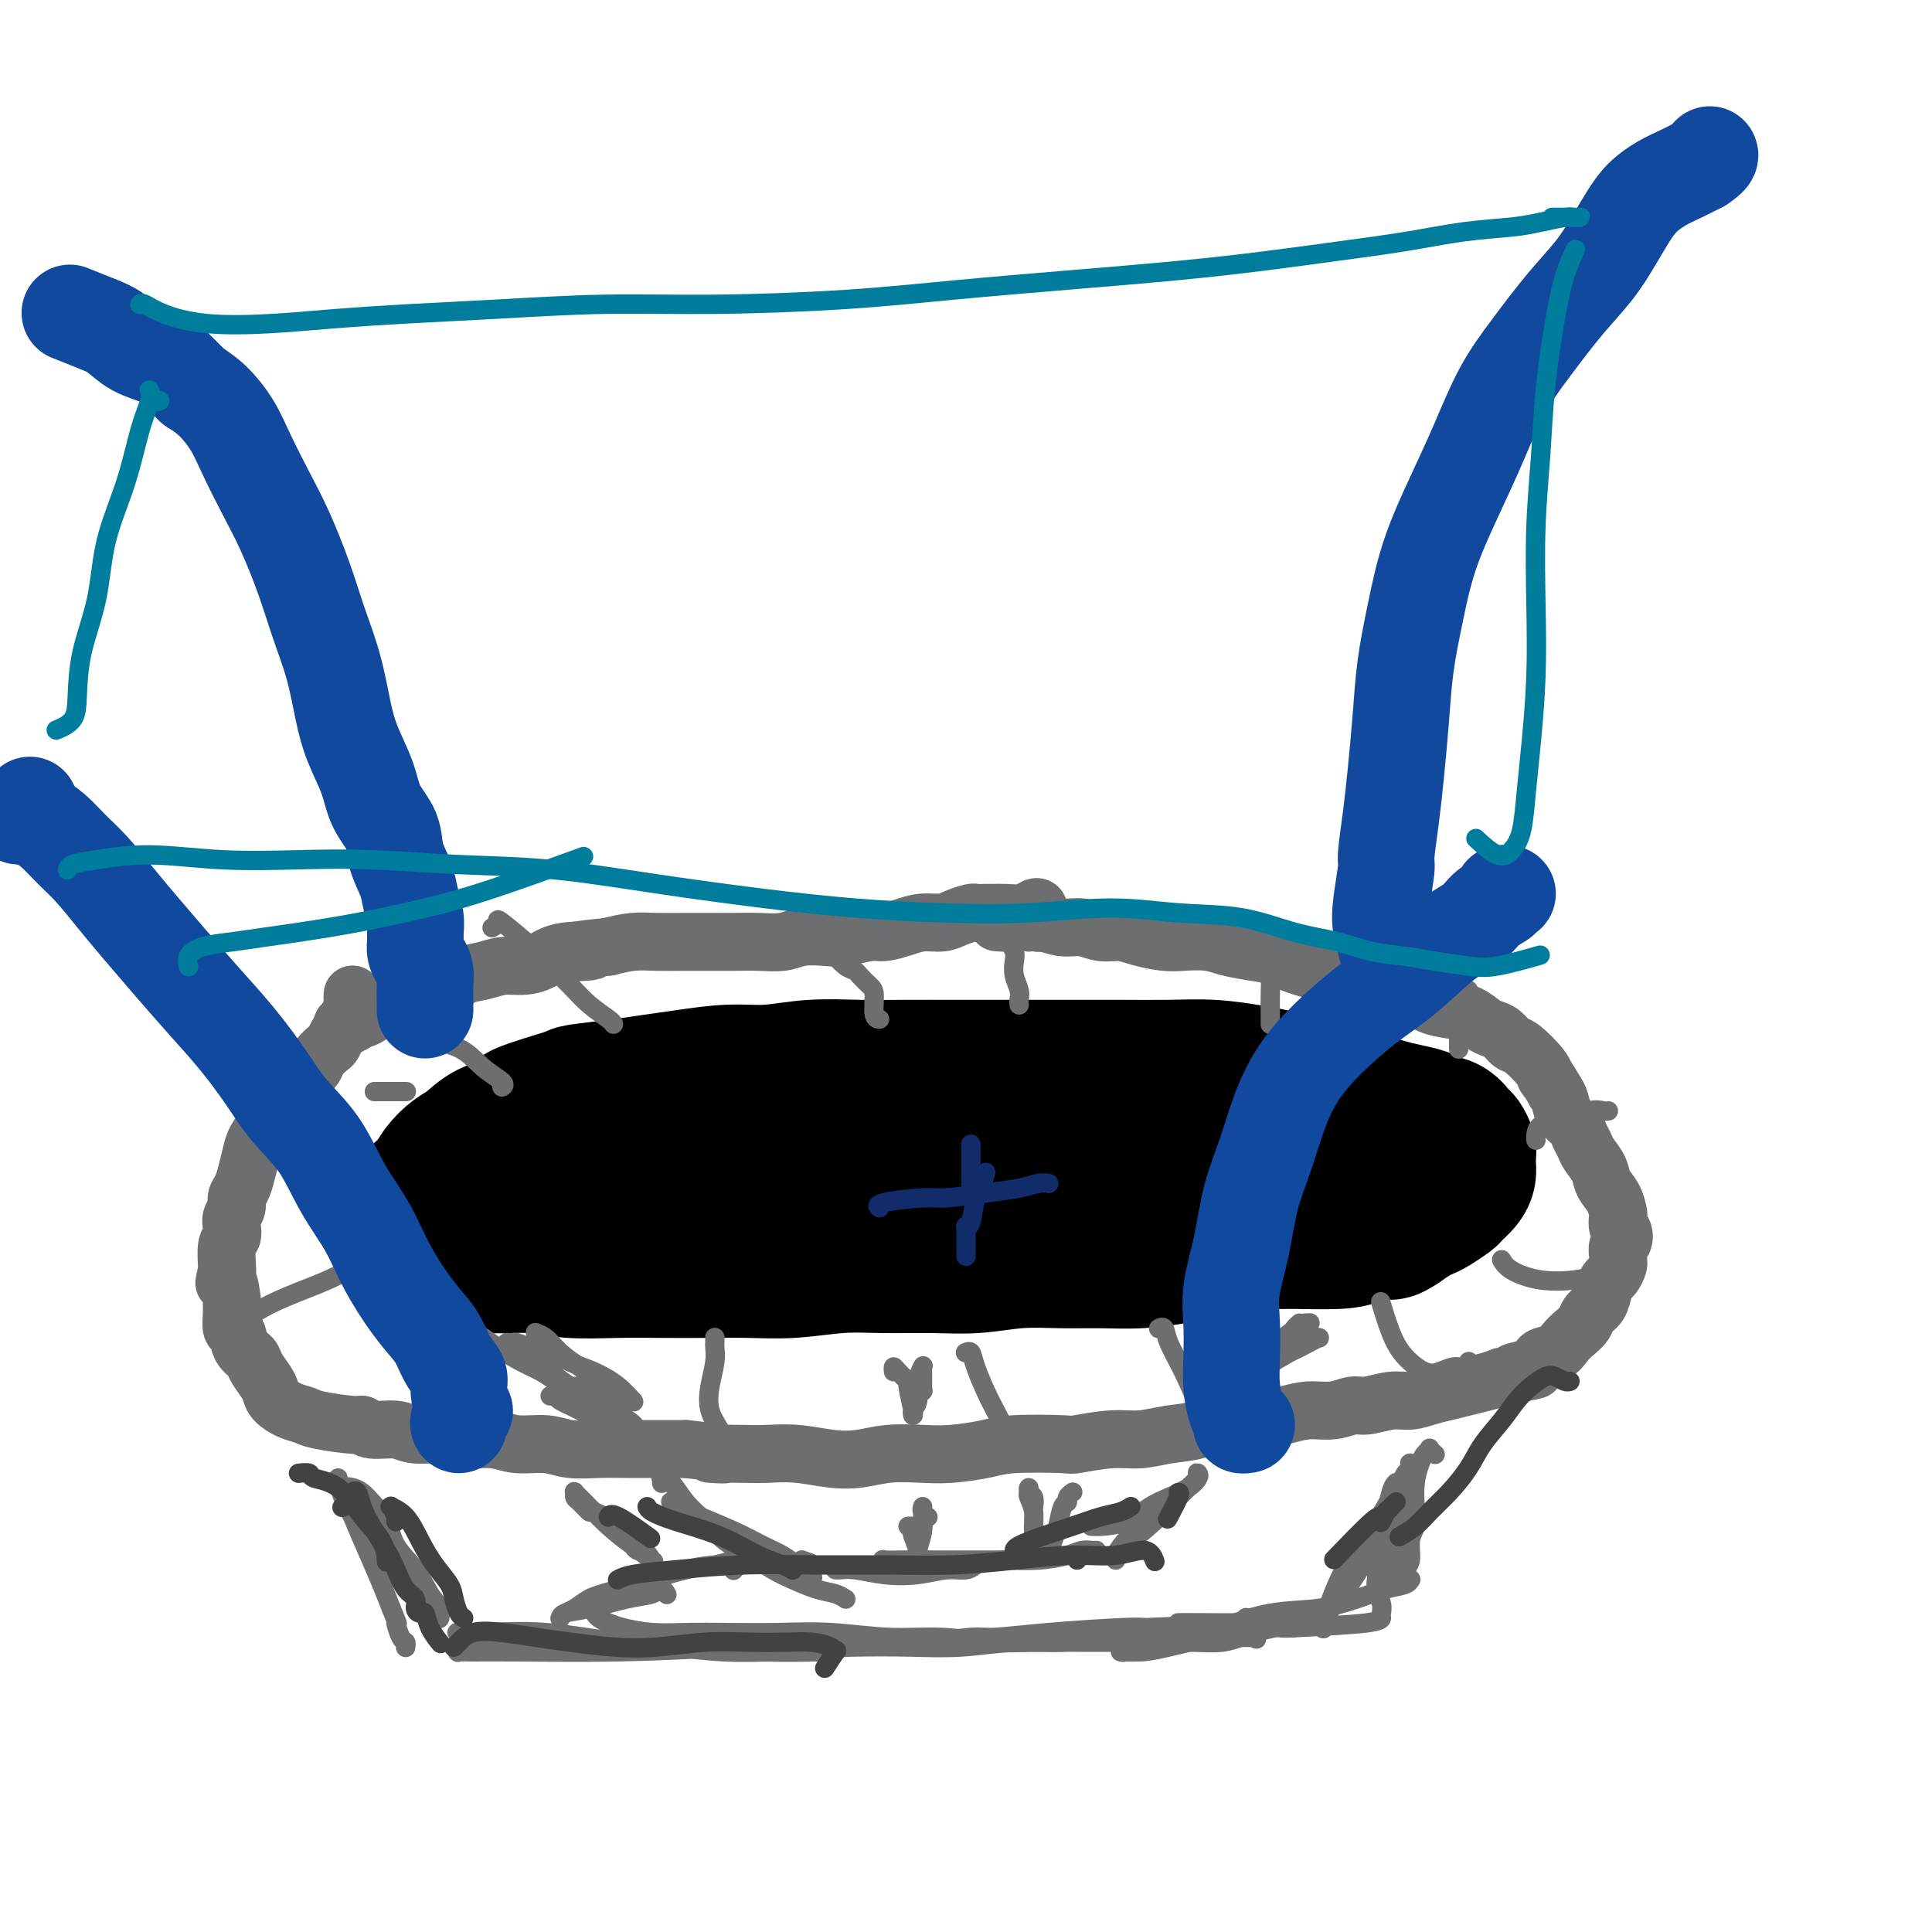 <svg viewBox='0 0 400 400' version='1.1' xmlns='http://www.w3.org/2000/svg' xmlns:xlink='http://www.w3.org/1999/xlink'><g fill='none' stroke='rgb(0,0,0)' stroke-width='28' stroke-linecap='round' stroke-linejoin='round'><path d='M266,224c0.009,0.007 0.018,0.013 0,0c-0.018,-0.013 -0.063,-0.046 0,0c0.063,0.046 0.233,0.170 0,0c-0.233,-0.170 -0.869,-0.634 -2,-1c-1.131,-0.366 -2.758,-0.634 -5,-1c-2.242,-0.366 -5.099,-0.830 -8,-1c-2.901,-0.170 -5.847,-0.045 -9,0c-3.153,0.045 -6.513,0.012 -10,0c-3.487,-0.012 -7.100,-0.003 -11,0c-3.900,0.003 -8.087,-0.000 -12,0c-3.913,0.000 -7.552,0.004 -11,0c-3.448,-0.004 -6.704,-0.016 -10,0c-3.296,0.016 -6.631,0.060 -10,0c-3.369,-0.060 -6.773,-0.223 -10,0c-3.227,0.223 -6.277,0.833 -9,1c-2.723,0.167 -5.120,-0.110 -8,0c-2.880,0.110 -6.245,0.605 -9,1c-2.755,0.395 -4.901,0.690 -7,1c-2.099,0.310 -4.152,0.636 -7,1c-2.848,0.364 -6.491,0.768 -8,1c-1.509,0.232 -0.882,0.293 -3,1c-2.118,0.707 -6.979,2.061 -9,3c-2.021,0.939 -1.203,1.461 -2,2c-0.797,0.539 -3.211,1.093 -5,2c-1.789,0.907 -2.955,2.168 -4,3c-1.045,0.832 -1.968,1.237 -3,2c-1.032,0.763 -2.171,1.884 -3,3c-0.829,1.116 -1.346,2.227 -2,3c-0.654,0.773 -1.445,1.208 -2,2c-0.555,0.792 -0.873,1.941 -1,3c-0.127,1.059 -0.064,2.030 0,3'/><path d='M86,253c-1.268,2.614 -0.438,2.149 1,3c1.438,0.851 3.486,3.016 5,4c1.514,0.984 2.495,0.785 4,1c1.505,0.215 3.533,0.842 6,1c2.467,0.158 5.374,-0.154 8,0c2.626,0.154 4.972,0.773 8,1c3.028,0.227 6.738,0.062 10,0c3.262,-0.062 6.074,-0.020 9,0c2.926,0.020 5.965,0.020 9,0c3.035,-0.020 6.066,-0.058 9,0c2.934,0.058 5.772,0.213 9,0c3.228,-0.213 6.845,-0.793 10,-1c3.155,-0.207 5.846,-0.041 9,0c3.154,0.041 6.770,-0.042 10,0c3.230,0.042 6.072,0.208 9,0c2.928,-0.208 5.941,-0.791 9,-1c3.059,-0.209 6.163,-0.045 9,0c2.837,0.045 5.406,-0.029 8,0c2.594,0.029 5.214,0.163 8,0c2.786,-0.163 5.739,-0.621 8,-1c2.261,-0.379 3.829,-0.679 6,-1c2.171,-0.321 4.945,-0.665 7,-1c2.055,-0.335 3.392,-0.662 5,-1c1.608,-0.338 3.488,-0.686 5,-1c1.512,-0.314 2.656,-0.594 4,-1c1.344,-0.406 2.888,-0.937 4,-1c1.112,-0.063 1.793,0.344 3,0c1.207,-0.344 2.940,-1.439 4,-2c1.060,-0.561 1.446,-0.589 2,-1c0.554,-0.411 1.277,-1.206 2,-2'/><path d='M286,249c1.585,-1.339 1.546,-2.186 2,-3c0.454,-0.814 1.401,-1.594 2,-2c0.599,-0.406 0.849,-0.436 1,-1c0.151,-0.564 0.202,-1.662 0,-2c-0.202,-0.338 -0.657,0.083 -1,0c-0.343,-0.083 -0.572,-0.669 -1,-1c-0.428,-0.331 -1.053,-0.406 -2,-1c-0.947,-0.594 -2.215,-1.708 -3,-2c-0.785,-0.292 -1.088,0.239 -2,0c-0.912,-0.239 -2.434,-1.249 -5,-2c-2.566,-0.751 -6.177,-1.244 -9,-2c-2.823,-0.756 -4.858,-1.776 -6,-2c-1.142,-0.224 -1.392,0.347 -4,0c-2.608,-0.347 -7.574,-1.613 -10,-2c-2.426,-0.387 -2.311,0.106 -4,0c-1.689,-0.106 -5.181,-0.810 -8,-1c-2.819,-0.190 -4.963,0.134 -8,0c-3.037,-0.134 -6.965,-0.727 -9,-1c-2.035,-0.273 -2.176,-0.225 -9,0c-6.824,0.225 -20.333,0.629 -26,1c-5.667,0.371 -3.494,0.709 -5,1c-1.506,0.291 -6.692,0.534 -11,1c-4.308,0.466 -7.737,1.154 -11,2c-3.263,0.846 -6.360,1.852 -11,3c-4.640,1.148 -10.823,2.440 -14,3c-3.177,0.560 -3.349,0.388 -5,1c-1.651,0.612 -4.783,2.010 -7,3c-2.217,0.990 -3.520,1.574 -5,2c-1.480,0.426 -3.137,0.693 -4,1c-0.863,0.307 -0.931,0.653 -1,1'/><path d='M110,246c-9.031,2.643 -2.608,1.249 0,1c2.608,-0.249 1.403,0.647 1,1c-0.403,0.353 -0.002,0.163 1,0c1.002,-0.163 2.604,-0.298 5,0c2.396,0.298 5.584,1.029 9,1c3.416,-0.029 7.060,-0.820 11,-1c3.940,-0.180 8.176,0.250 12,0c3.824,-0.250 7.238,-1.180 14,-2c6.762,-0.820 16.874,-1.530 22,-2c5.126,-0.470 5.266,-0.700 8,-1c2.734,-0.300 8.063,-0.670 13,-1c4.937,-0.330 9.483,-0.621 14,-1c4.517,-0.379 9.005,-0.848 13,-1c3.995,-0.152 7.496,0.011 11,0c3.504,-0.011 7.009,-0.195 10,0c2.991,0.195 5.467,0.770 8,1c2.533,0.230 5.124,0.114 7,0c1.876,-0.114 3.039,-0.227 4,0c0.961,0.227 1.720,0.794 2,1c0.280,0.206 0.080,0.051 0,0c-0.080,-0.051 -0.041,0.000 0,0c0.041,-0.000 0.086,-0.053 0,0c-0.086,0.053 -0.301,0.210 -1,0c-0.699,-0.210 -1.882,-0.788 -4,-1c-2.118,-0.212 -5.170,-0.056 -8,0c-2.830,0.056 -5.439,0.014 -8,0c-2.561,-0.014 -5.073,-0.001 -8,0c-2.927,0.001 -6.269,-0.010 -10,0c-3.731,0.010 -7.851,0.041 -12,0c-4.149,-0.041 -8.328,-0.155 -13,0c-4.672,0.155 -9.836,0.577 -15,1'/><path d='M196,242c-12.672,0.111 -5.853,-0.110 -8,0c-2.147,0.110 -13.259,0.551 -20,1c-6.741,0.449 -9.111,0.906 -12,1c-2.889,0.094 -6.298,-0.173 -10,0c-3.702,0.173 -7.697,0.788 -10,1c-2.303,0.212 -2.916,0.020 -5,0c-2.084,-0.020 -5.641,0.132 -8,0c-2.359,-0.132 -3.521,-0.546 -6,-1c-2.479,-0.454 -6.275,-0.946 -8,-1c-1.725,-0.054 -1.377,0.332 -2,0c-0.623,-0.332 -2.216,-1.382 -3,-2c-0.784,-0.618 -0.758,-0.806 -1,-1c-0.242,-0.194 -0.750,-0.395 -1,-1c-0.250,-0.605 -0.242,-1.614 0,-2c0.242,-0.386 0.716,-0.149 1,0c0.284,0.149 0.377,0.210 1,0c0.623,-0.210 1.777,-0.690 3,-1c1.223,-0.310 2.516,-0.450 4,-1c1.484,-0.550 3.159,-1.509 5,-2c1.841,-0.491 3.848,-0.512 6,-1c2.152,-0.488 4.448,-1.441 7,-2c2.552,-0.559 5.358,-0.724 8,-1c2.642,-0.276 5.119,-0.662 8,-1c2.881,-0.338 6.165,-0.629 9,-1c2.835,-0.371 5.221,-0.821 8,-1c2.779,-0.179 5.953,-0.086 9,0c3.047,0.086 5.968,0.164 9,0c3.032,-0.164 6.173,-0.570 9,-1c2.827,-0.430 5.338,-0.885 8,-1c2.662,-0.115 5.475,0.110 8,0c2.525,-0.110 4.763,-0.555 7,-1'/><path d='M212,223c14.134,-1.027 7.968,-0.094 7,0c-0.968,0.094 3.261,-0.650 6,-1c2.739,-0.350 3.988,-0.305 6,0c2.012,0.305 4.786,0.869 7,1c2.214,0.131 3.868,-0.171 6,0c2.132,0.171 4.741,0.816 7,1c2.259,0.184 4.169,-0.091 6,0c1.831,0.091 3.585,0.550 5,1c1.415,0.450 2.492,0.890 4,1c1.508,0.110 3.446,-0.111 5,0c1.554,0.111 2.725,0.555 4,1c1.275,0.445 2.653,0.893 4,1c1.347,0.107 2.663,-0.126 4,0c1.337,0.126 2.693,0.610 4,1c1.307,0.390 2.563,0.686 4,1c1.437,0.314 3.053,0.646 4,1c0.947,0.354 1.224,0.729 2,1c0.776,0.271 2.050,0.439 3,1c0.950,0.561 1.575,1.515 2,2c0.425,0.485 0.650,0.500 1,1c0.350,0.500 0.824,1.485 1,2c0.176,0.515 0.054,0.562 0,1c-0.054,0.438 -0.040,1.268 0,2c0.040,0.732 0.106,1.366 0,2c-0.106,0.634 -0.385,1.269 -1,2c-0.615,0.731 -1.568,1.557 -2,2c-0.432,0.443 -0.345,0.503 -1,1c-0.655,0.497 -2.052,1.432 -3,2c-0.948,0.568 -1.448,0.768 -2,1c-0.552,0.232 -1.158,0.495 -2,1c-0.842,0.505 -1.921,1.253 -3,2'/><path d='M290,254c-2.431,1.574 -2.009,1.011 -3,1c-0.991,-0.011 -3.394,0.532 -5,1c-1.606,0.468 -2.415,0.861 -5,1c-2.585,0.139 -6.946,0.022 -9,0c-2.054,-0.022 -1.802,0.050 -3,0c-1.198,-0.050 -3.845,-0.223 -6,0c-2.155,0.223 -3.816,0.843 -6,1c-2.184,0.157 -4.890,-0.151 -7,0c-2.110,0.151 -3.624,0.759 -8,1c-4.376,0.241 -11.613,0.116 -15,0c-3.387,-0.116 -2.923,-0.223 -5,0c-2.077,0.223 -6.693,0.778 -11,1c-4.307,0.222 -8.305,0.113 -12,0c-3.695,-0.113 -7.088,-0.231 -11,0c-3.912,0.231 -8.342,0.809 -12,1c-3.658,0.191 -6.544,-0.005 -10,0c-3.456,0.005 -7.483,0.212 -11,0c-3.517,-0.212 -6.523,-0.841 -9,-1c-2.477,-0.159 -4.425,0.154 -7,0c-2.575,-0.154 -5.777,-0.773 -8,-1c-2.223,-0.227 -3.467,-0.061 -5,0c-1.533,0.061 -3.355,0.017 -5,0c-1.645,-0.017 -3.112,-0.005 -4,0c-0.888,0.005 -1.197,0.005 -2,0c-0.803,-0.005 -2.099,-0.015 -3,0c-0.901,0.015 -1.407,0.057 -2,0c-0.593,-0.057 -1.272,-0.211 -2,0c-0.728,0.211 -1.504,0.789 -2,1c-0.496,0.211 -0.710,0.057 -1,0c-0.290,-0.057 -0.654,-0.016 -1,0c-0.346,0.016 -0.673,0.008 -1,0'/><path d='M99,260c-17.022,0.222 -5.578,0.778 -1,1c4.578,0.222 2.289,0.111 0,0'/></g>
<g fill='none' stroke='rgb(109,110,112)' stroke-width='12' stroke-linecap='round' stroke-linejoin='round'><path d='M215,191c0.000,0.081 0.001,0.162 0,0c-0.001,-0.162 -0.003,-0.566 0,-1c0.003,-0.434 0.011,-0.897 0,-1c-0.011,-0.103 -0.041,0.154 0,0c0.041,-0.154 0.152,-0.721 0,-1c-0.152,-0.279 -0.568,-0.271 -1,0c-0.432,0.271 -0.879,0.805 -2,1c-1.121,0.195 -2.914,0.052 -4,0c-1.086,-0.052 -1.463,-0.011 -2,0c-0.537,0.011 -1.234,-0.007 -2,0c-0.766,0.007 -1.601,0.040 -2,0c-0.399,-0.040 -0.364,-0.152 -1,0c-0.636,0.152 -1.945,0.566 -3,1c-1.055,0.434 -1.855,0.886 -3,1c-1.145,0.114 -2.634,-0.109 -4,0c-1.366,0.109 -2.608,0.551 -4,1c-1.392,0.449 -2.935,0.904 -4,1c-1.065,0.096 -1.652,-0.167 -3,0c-1.348,0.167 -3.459,0.763 -5,1c-1.541,0.237 -2.514,0.116 -4,0c-1.486,-0.116 -3.486,-0.227 -5,0c-1.514,0.227 -2.541,0.793 -4,1c-1.459,0.207 -3.348,0.056 -5,0c-1.652,-0.056 -3.067,-0.016 -5,0c-1.933,0.016 -4.385,0.007 -6,0c-1.615,-0.007 -2.392,-0.012 -4,0c-1.608,0.012 -4.048,0.042 -6,0c-1.952,-0.042 -3.415,-0.155 -5,0c-1.585,0.155 -3.293,0.577 -5,1'/><path d='M126,196c-14.438,1.492 -6.035,1.222 -4,1c2.035,-0.222 -2.300,-0.396 -5,0c-2.700,0.396 -3.765,1.362 -5,2c-1.235,0.638 -2.638,0.948 -4,1c-1.362,0.052 -2.681,-0.155 -4,0c-1.319,0.155 -2.636,0.673 -4,1c-1.364,0.327 -2.774,0.465 -4,1c-1.226,0.535 -2.268,1.467 -3,2c-0.732,0.533 -1.154,0.668 -2,1c-0.846,0.332 -2.117,0.863 -3,1c-0.883,0.137 -1.377,-0.118 -2,0c-0.623,0.118 -1.375,0.610 -2,1c-0.625,0.390 -1.123,0.678 -2,1c-0.877,0.322 -2.132,0.679 -3,1c-0.868,0.321 -1.351,0.607 -2,1c-0.649,0.393 -1.466,0.894 -2,1c-0.534,0.106 -0.784,-0.182 -1,0c-0.216,0.182 -0.398,0.833 -1,1c-0.602,0.167 -1.626,-0.151 -2,0c-0.374,0.151 -0.100,0.773 0,1c0.100,0.227 0.027,0.061 0,0c-0.027,-0.061 -0.007,-0.016 0,0c0.007,0.016 0.002,0.005 0,0c-0.002,-0.005 -0.001,-0.002 0,0'/><path d='M73,206c0.000,-0.007 0.001,-0.015 0,0c-0.001,0.015 -0.003,0.052 0,0c0.003,-0.052 0.012,-0.193 0,0c-0.012,0.193 -0.045,0.719 0,1c0.045,0.281 0.166,0.317 0,1c-0.166,0.683 -0.621,2.013 -1,3c-0.379,0.987 -0.683,1.629 -1,2c-0.317,0.371 -0.647,0.469 -1,1c-0.353,0.531 -0.727,1.493 -1,2c-0.273,0.507 -0.443,0.557 -1,1c-0.557,0.443 -1.500,1.278 -2,2c-0.500,0.722 -0.557,1.330 -1,2c-0.443,0.670 -1.271,1.401 -2,2c-0.729,0.599 -1.360,1.066 -2,2c-0.640,0.934 -1.288,2.337 -2,3c-0.712,0.663 -1.486,0.588 -2,1c-0.514,0.412 -0.768,1.310 -1,2c-0.232,0.690 -0.443,1.172 -1,2c-0.557,0.828 -1.460,2.004 -2,3c-0.540,0.996 -0.718,1.814 -1,3c-0.282,1.186 -0.668,2.740 -1,4c-0.332,1.260 -0.611,2.224 -1,3c-0.389,0.776 -0.888,1.363 -1,2c-0.112,0.637 0.162,1.323 0,2c-0.162,0.677 -0.761,1.344 -1,2c-0.239,0.656 -0.116,1.300 0,2c0.116,0.700 0.227,1.456 0,2c-0.227,0.544 -0.792,0.877 -1,2c-0.208,1.123 -0.059,3.035 0,4c0.059,0.965 0.030,0.982 0,1'/><path d='M47,263c-0.989,4.398 -0.462,1.893 0,2c0.462,0.107 0.859,2.825 1,4c0.141,1.175 0.026,0.808 0,1c-0.026,0.192 0.039,0.944 0,2c-0.039,1.056 -0.180,2.418 0,3c0.180,0.582 0.682,0.386 1,1c0.318,0.614 0.453,2.037 1,3c0.547,0.963 1.507,1.465 2,2c0.493,0.535 0.519,1.103 1,2c0.481,0.897 1.417,2.124 2,3c0.583,0.876 0.812,1.400 1,2c0.188,0.600 0.334,1.275 1,2c0.666,0.725 1.852,1.500 3,2c1.148,0.500 2.258,0.727 3,1c0.742,0.273 1.115,0.594 3,1c1.885,0.406 5.282,0.897 7,1c1.718,0.103 1.759,-0.184 2,0c0.241,0.184 0.684,0.838 2,1c1.316,0.162 3.506,-0.168 5,0c1.494,0.168 2.291,0.834 4,1c1.709,0.166 4.329,-0.167 6,0c1.671,0.167 2.391,0.833 4,1c1.609,0.167 4.105,-0.165 6,0c1.895,0.165 3.187,0.829 5,1c1.813,0.171 4.146,-0.150 6,0c1.854,0.150 3.229,0.772 5,1c1.771,0.228 3.939,0.061 6,0c2.061,-0.061 4.017,-0.016 6,0c1.983,0.016 3.995,0.005 6,0c2.005,-0.005 4.002,-0.002 6,0'/><path d='M142,300c13.532,1.465 6.362,1.128 5,1c-1.362,-0.128 3.085,-0.047 6,0c2.915,0.047 4.296,0.062 6,0c1.704,-0.062 3.729,-0.199 6,0c2.271,0.199 4.789,0.733 7,1c2.211,0.267 4.114,0.265 6,0c1.886,-0.265 3.754,-0.793 6,-1c2.246,-0.207 4.869,-0.094 7,0c2.131,0.094 3.770,0.170 6,0c2.230,-0.170 5.050,-0.585 7,-1c1.950,-0.415 3.030,-0.828 6,-1c2.970,-0.172 7.829,-0.102 10,0c2.171,0.102 1.653,0.236 3,0c1.347,-0.236 4.557,-0.841 7,-1c2.443,-0.159 4.118,0.130 6,0c1.882,-0.130 3.969,-0.679 6,-1c2.031,-0.321 4.005,-0.416 6,-1c1.995,-0.584 4.010,-1.658 6,-2c1.990,-0.342 3.954,0.048 6,0c2.046,-0.048 4.173,-0.534 6,-1c1.827,-0.466 3.353,-0.914 5,-1c1.647,-0.086 3.416,0.188 5,0c1.584,-0.188 2.982,-0.838 4,-1c1.018,-0.162 1.654,0.164 3,0c1.346,-0.164 3.402,-0.817 5,-1c1.598,-0.183 2.738,0.106 4,0c1.262,-0.106 2.645,-0.606 4,-1c1.355,-0.394 2.683,-0.683 4,-1c1.317,-0.317 2.624,-0.662 4,-1c1.376,-0.338 2.822,-0.668 4,-1c1.178,-0.332 2.089,-0.666 3,-1'/><path d='M311,285c12.121,-2.207 4.924,-1.224 3,-1c-1.924,0.224 1.423,-0.310 3,-1c1.577,-0.690 1.382,-1.536 2,-2c0.618,-0.464 2.048,-0.547 3,-1c0.952,-0.453 1.425,-1.275 2,-2c0.575,-0.725 1.253,-1.352 2,-2c0.747,-0.648 1.562,-1.315 2,-2c0.438,-0.685 0.498,-1.387 1,-2c0.502,-0.613 1.445,-1.138 2,-2c0.555,-0.862 0.723,-2.063 1,-3c0.277,-0.937 0.663,-1.612 1,-2c0.337,-0.388 0.625,-0.489 1,-1c0.375,-0.511 0.836,-1.431 1,-2c0.164,-0.569 0.031,-0.786 0,-1c-0.031,-0.214 0.041,-0.423 0,-1c-0.041,-0.577 -0.193,-1.521 0,-2c0.193,-0.479 0.732,-0.494 1,-1c0.268,-0.506 0.266,-1.503 0,-2c-0.266,-0.497 -0.796,-0.492 -1,-1c-0.204,-0.508 -0.081,-1.528 0,-2c0.081,-0.472 0.120,-0.395 0,-1c-0.120,-0.605 -0.399,-1.891 -1,-3c-0.601,-1.109 -1.523,-2.040 -2,-3c-0.477,-0.960 -0.508,-1.948 -1,-3c-0.492,-1.052 -1.445,-2.168 -2,-3c-0.555,-0.832 -0.712,-1.381 -1,-2c-0.288,-0.619 -0.707,-1.307 -1,-2c-0.293,-0.693 -0.460,-1.392 -1,-2c-0.540,-0.608 -1.453,-1.125 -2,-2c-0.547,-0.875 -0.728,-2.107 -1,-3c-0.272,-0.893 -0.636,-1.446 -1,-2'/><path d='M322,226c-2.307,-4.024 -2.074,-3.085 -2,-3c0.074,0.085 -0.011,-0.684 -1,-2c-0.989,-1.316 -2.883,-3.178 -4,-4c-1.117,-0.822 -1.456,-0.605 -2,-1c-0.544,-0.395 -1.292,-1.401 -2,-2c-0.708,-0.599 -1.375,-0.789 -2,-1c-0.625,-0.211 -1.210,-0.442 -2,-1c-0.790,-0.558 -1.787,-1.444 -3,-2c-1.213,-0.556 -2.642,-0.782 -4,-1c-1.358,-0.218 -2.644,-0.427 -4,-1c-1.356,-0.573 -2.780,-1.511 -4,-2c-1.220,-0.489 -2.234,-0.529 -4,-1c-1.766,-0.471 -4.285,-1.373 -6,-2c-1.715,-0.627 -2.628,-0.980 -3,-1c-0.372,-0.020 -0.203,0.293 -2,0c-1.797,-0.293 -5.560,-1.193 -8,-2c-2.440,-0.807 -3.556,-1.523 -5,-2c-1.444,-0.477 -3.217,-0.716 -5,-1c-1.783,-0.284 -3.575,-0.615 -5,-1c-1.425,-0.385 -2.481,-0.825 -4,-1c-1.519,-0.175 -3.501,-0.084 -5,0c-1.499,0.084 -2.515,0.162 -4,0c-1.485,-0.162 -3.439,-0.564 -5,-1c-1.561,-0.436 -2.728,-0.905 -4,-1c-1.272,-0.095 -2.647,0.185 -4,0c-1.353,-0.185 -2.682,-0.833 -4,-1c-1.318,-0.167 -2.624,0.147 -4,0c-1.376,-0.147 -2.822,-0.756 -4,-1c-1.178,-0.244 -2.089,-0.122 -3,0'/><path d='M213,191c-6.226,-0.619 -3.292,-0.167 -3,0c0.292,0.167 -2.060,0.048 -3,0c-0.940,-0.048 -0.470,-0.024 0,0'/></g>
<g fill='none' stroke='rgb(109,110,112)' stroke-width='4' stroke-linecap='round' stroke-linejoin='round'><path d='M47,276c0.014,0.124 0.027,0.249 0,0c-0.027,-0.249 -0.096,-0.871 0,-1c0.096,-0.129 0.355,0.234 1,0c0.645,-0.234 1.676,-1.065 3,-2c1.324,-0.935 2.940,-1.974 5,-3c2.060,-1.026 4.562,-2.038 7,-3c2.438,-0.962 4.810,-1.874 7,-3c2.190,-1.126 4.197,-2.464 5,-3c0.803,-0.536 0.401,-0.268 0,0'/><path d='M98,275c0.126,0.001 0.251,0.003 0,0c-0.251,-0.003 -0.879,-0.010 -1,0c-0.121,0.010 0.266,0.036 0,0c-0.266,-0.036 -1.183,-0.135 -2,0c-0.817,0.135 -1.532,0.503 -2,1c-0.468,0.497 -0.688,1.123 -1,2c-0.312,0.877 -0.714,2.004 -1,3c-0.286,0.996 -0.455,1.861 -1,3c-0.545,1.139 -1.466,2.553 -2,4c-0.534,1.447 -0.682,2.928 -1,4c-0.318,1.072 -0.805,1.735 -1,2c-0.195,0.265 -0.097,0.133 0,0'/><path d='M148,277c0.001,0.026 0.001,0.053 0,0c-0.001,-0.053 -0.004,-0.185 0,0c0.004,0.185 0.013,0.688 0,1c-0.013,0.312 -0.050,0.433 0,1c0.050,0.567 0.185,1.581 0,3c-0.185,1.419 -0.690,3.242 -1,5c-0.310,1.758 -0.423,3.451 0,5c0.423,1.549 1.383,2.956 2,4c0.617,1.044 0.891,1.727 1,2c0.109,0.273 0.055,0.137 0,0'/><path d='M200,280c-0.101,0.045 -0.203,0.090 0,0c0.203,-0.090 0.709,-0.314 1,0c0.291,0.314 0.365,1.167 1,3c0.635,1.833 1.830,4.646 3,7c1.170,2.354 2.315,4.249 3,6c0.685,1.751 0.910,3.357 1,4c0.090,0.643 0.045,0.321 0,0'/><path d='M240,275c-0.101,0.056 -0.202,0.111 0,0c0.202,-0.111 0.709,-0.390 1,0c0.291,0.390 0.368,1.448 1,3c0.632,1.552 1.819,3.596 3,6c1.181,2.404 2.355,5.166 3,7c0.645,1.834 0.760,2.739 1,3c0.240,0.261 0.603,-0.122 1,0c0.397,0.122 0.828,0.749 1,1c0.172,0.251 0.086,0.125 0,0'/><path d='M286,270c-0.012,-0.040 -0.023,-0.079 0,0c0.023,0.079 0.082,0.277 0,0c-0.082,-0.277 -0.304,-1.030 0,0c0.304,1.030 1.135,3.841 2,6c0.865,2.159 1.765,3.665 3,5c1.235,1.335 2.804,2.498 4,3c1.196,0.502 2.019,0.345 3,0c0.981,-0.345 2.119,-0.876 3,-1c0.881,-0.124 1.507,0.159 2,0c0.493,-0.159 0.855,-0.760 1,-1c0.145,-0.240 0.072,-0.120 0,0'/><path d='M311,261c-0.094,-0.167 -0.188,-0.335 0,0c0.188,0.335 0.656,1.172 2,2c1.344,0.828 3.562,1.647 6,2c2.438,0.353 5.097,0.239 7,0c1.903,-0.239 3.051,-0.603 4,-1c0.949,-0.397 1.700,-0.828 2,-1c0.300,-0.172 0.150,-0.086 0,0'/><path d='M318,236c0.009,0.056 0.019,0.113 0,0c-0.019,-0.113 -0.065,-0.394 0,-1c0.065,-0.606 0.242,-1.535 1,-2c0.758,-0.465 2.098,-0.464 4,-1c1.902,-0.536 4.365,-1.608 6,-2c1.635,-0.392 2.440,-0.106 3,0c0.560,0.106 0.874,0.030 1,0c0.126,-0.030 0.063,-0.015 0,0'/><path d='M302,217c0.002,0.182 0.003,0.364 0,0c-0.003,-0.364 -0.011,-1.274 0,-2c0.011,-0.726 0.041,-1.266 0,-2c-0.041,-0.734 -0.155,-1.661 0,-2c0.155,-0.339 0.577,-0.091 1,-1c0.423,-0.909 0.845,-2.976 1,-4c0.155,-1.024 0.042,-1.007 0,-1c-0.042,0.007 -0.012,0.002 0,0c0.012,-0.002 0.006,-0.001 0,0'/><path d='M263,212c0.000,0.069 0.001,0.138 0,0c-0.001,-0.138 -0.002,-0.482 0,-1c0.002,-0.518 0.008,-1.210 0,-2c-0.008,-0.790 -0.030,-1.680 0,-3c0.030,-1.320 0.113,-3.072 0,-5c-0.113,-1.928 -0.422,-4.032 -1,-5c-0.578,-0.968 -1.425,-0.799 -2,-1c-0.575,-0.201 -0.879,-0.772 -1,-1c-0.121,-0.228 -0.061,-0.114 0,0'/><path d='M211,208c0.001,0.005 0.001,0.010 0,0c-0.001,-0.010 -0.004,-0.036 0,0c0.004,0.036 0.015,0.133 0,0c-0.015,-0.133 -0.055,-0.497 0,-1c0.055,-0.503 0.207,-1.147 0,-2c-0.207,-0.853 -0.772,-1.916 -1,-3c-0.228,-1.084 -0.117,-2.189 0,-3c0.117,-0.811 0.241,-1.328 0,-2c-0.241,-0.672 -0.848,-1.500 -1,-2c-0.152,-0.500 0.151,-0.673 0,-1c-0.151,-0.327 -0.758,-0.808 -1,-1c-0.242,-0.192 -0.121,-0.096 0,0'/><path d='M182,211c0.008,0.000 0.017,0.001 0,0c-0.017,-0.001 -0.059,-0.002 0,0c0.059,0.002 0.219,0.008 0,0c-0.219,-0.008 -0.817,-0.030 -1,-1c-0.183,-0.970 0.051,-2.889 0,-4c-0.051,-1.111 -0.385,-1.415 -1,-2c-0.615,-0.585 -1.510,-1.449 -2,-2c-0.490,-0.551 -0.575,-0.787 -1,-1c-0.425,-0.213 -1.191,-0.404 -2,-1c-0.809,-0.596 -1.660,-1.599 -2,-2c-0.340,-0.401 -0.170,-0.201 0,0'/><path d='M127,212c0.014,0.045 0.029,0.090 0,0c-0.029,-0.090 -0.100,-0.314 -1,-1c-0.900,-0.686 -2.627,-1.835 -4,-3c-1.373,-1.165 -2.391,-2.348 -4,-4c-1.609,-1.652 -3.808,-3.774 -5,-5c-1.192,-1.226 -1.377,-1.558 -3,-3c-1.623,-1.442 -4.682,-3.995 -6,-5c-1.318,-1.005 -0.893,-0.463 -1,0c-0.107,0.463 -0.745,0.847 -1,1c-0.255,0.153 -0.128,0.077 0,0'/><path d='M104,225c-0.007,0.004 -0.013,0.007 0,0c0.013,-0.007 0.047,-0.026 0,0c-0.047,0.026 -0.175,0.096 0,0c0.175,-0.096 0.653,-0.358 0,-1c-0.653,-0.642 -2.436,-1.662 -4,-3c-1.564,-1.338 -2.909,-2.993 -5,-4c-2.091,-1.007 -4.928,-1.366 -7,-2c-2.072,-0.634 -3.378,-1.543 -5,-2c-1.622,-0.457 -3.558,-0.463 -5,0c-1.442,0.463 -2.388,1.394 -3,2c-0.612,0.606 -0.889,0.887 -1,1c-0.111,0.113 -0.055,0.056 0,0'/><path d='M84,226c0.115,0.000 0.230,0.000 0,0c-0.230,0.000 -0.804,-0.000 -1,0c-0.196,0.000 -0.014,0.000 -1,0c-0.986,0.000 -3.139,0.000 -4,0c-0.861,0.000 -0.431,0.000 0,0'/><path d='M100,277c-0.031,0.011 -0.061,0.021 0,0c0.061,-0.021 0.214,-0.074 0,0c-0.214,0.074 -0.796,0.273 -1,0c-0.204,-0.273 -0.029,-1.020 0,-1c0.029,0.020 -0.089,0.806 0,1c0.089,0.194 0.384,-0.204 1,0c0.616,0.204 1.553,1.011 3,2c1.447,0.989 3.404,2.160 5,3c1.596,0.840 2.831,1.349 4,2c1.169,0.651 2.272,1.442 3,2c0.728,0.558 1.081,0.881 2,1c0.919,0.119 2.406,0.034 3,0c0.594,-0.034 0.297,-0.017 0,0'/><path d='M111,278c0.000,0.006 0.000,0.012 0,0c-0.000,-0.012 -0.002,-0.042 0,0c0.002,0.042 0.006,0.156 0,0c-0.006,-0.156 -0.022,-0.583 0,-1c0.022,-0.417 0.081,-0.824 0,-1c-0.081,-0.176 -0.302,-0.121 0,0c0.302,0.121 1.129,0.306 2,1c0.871,0.694 1.788,1.895 3,3c1.212,1.105 2.721,2.114 4,3c1.279,0.886 2.329,1.649 4,3c1.671,1.351 3.964,3.290 5,4c1.036,0.710 0.815,0.193 1,0c0.185,-0.193 0.774,-0.060 1,0c0.226,0.060 0.088,0.049 0,0c-0.088,-0.049 -0.127,-0.134 0,0c0.127,0.134 0.418,0.488 0,0c-0.418,-0.488 -1.546,-1.818 -3,-3c-1.454,-1.182 -3.234,-2.215 -5,-3c-1.766,-0.785 -3.520,-1.321 -5,-2c-1.480,-0.679 -2.688,-1.503 -4,-2c-1.312,-0.497 -2.730,-0.669 -4,-1c-1.270,-0.331 -2.393,-0.821 -3,-1c-0.607,-0.179 -0.698,-0.046 -1,0c-0.302,0.046 -0.814,0.005 -1,0c-0.186,-0.005 -0.046,0.025 0,0c0.046,-0.025 -0.001,-0.106 0,0c0.001,0.106 0.052,0.400 1,1c0.948,0.600 2.794,1.508 5,3c2.206,1.492 4.773,3.569 7,5c2.227,1.431 4.113,2.215 6,3'/><path d='M124,290c3.160,2.508 2.560,2.777 3,3c0.440,0.223 1.919,0.400 3,1c1.081,0.600 1.765,1.622 2,2c0.235,0.378 0.023,0.113 0,0c-0.023,-0.113 0.144,-0.075 0,0c-0.144,0.075 -0.599,0.185 -1,0c-0.401,-0.185 -0.747,-0.666 -2,-1c-1.253,-0.334 -3.411,-0.520 -5,-1c-1.589,-0.480 -2.608,-1.253 -4,-2c-1.392,-0.747 -3.157,-1.468 -4,-2c-0.843,-0.532 -0.763,-0.875 -1,-1c-0.237,-0.125 -0.792,-0.034 -1,0c-0.208,0.034 -0.070,0.009 0,0c0.070,-0.009 0.070,-0.002 0,0c-0.070,0.002 -0.211,0.001 0,0c0.211,-0.001 0.775,-0.000 1,0c0.225,0.000 0.113,0.000 0,0'/><path d='M269,274c-0.022,0.017 -0.044,0.035 0,0c0.044,-0.035 0.153,-0.122 0,0c-0.153,0.122 -0.567,0.452 -1,1c-0.433,0.548 -0.886,1.313 -2,2c-1.114,0.687 -2.888,1.295 -4,2c-1.112,0.705 -1.563,1.507 -2,2c-0.437,0.493 -0.860,0.678 -1,1c-0.140,0.322 0.003,0.781 0,1c-0.003,0.219 -0.152,0.199 0,0c0.152,-0.199 0.605,-0.575 1,-1c0.395,-0.425 0.733,-0.899 2,-2c1.267,-1.101 3.463,-2.831 5,-4c1.537,-1.169 2.414,-1.779 3,-2c0.586,-0.221 0.881,-0.055 1,0c0.119,0.055 0.063,-0.001 0,0c-0.063,0.001 -0.132,0.060 0,0c0.132,-0.060 0.466,-0.238 0,0c-0.466,0.238 -1.733,0.891 -3,2c-1.267,1.109 -2.535,2.675 -4,4c-1.465,1.325 -3.127,2.409 -4,3c-0.873,0.591 -0.959,0.689 -1,1c-0.041,0.311 -0.039,0.835 0,1c0.039,0.165 0.113,-0.028 0,0c-0.113,0.028 -0.415,0.277 0,0c0.415,-0.277 1.547,-1.079 3,-2c1.453,-0.921 3.226,-1.960 5,-3'/><path d='M267,280c1.870,-0.854 3.045,-1.491 4,-2c0.955,-0.509 1.691,-0.892 2,-1c0.309,-0.108 0.193,0.059 0,0c-0.193,-0.059 -0.462,-0.342 -1,0c-0.538,0.342 -1.346,1.311 -3,2c-1.654,0.689 -4.156,1.099 -6,2c-1.844,0.901 -3.030,2.294 -4,3c-0.970,0.706 -1.724,0.725 -2,1c-0.276,0.275 -0.074,0.805 0,1c0.074,0.195 0.021,0.056 0,0c-0.021,-0.056 -0.011,-0.028 0,0'/><path d='M185,284c-0.050,-0.473 -0.101,-0.946 0,-1c0.101,-0.054 0.353,0.311 1,1c0.647,0.689 1.690,1.702 2,2c0.310,0.298 -0.114,-0.119 0,1c0.114,1.119 0.767,3.774 1,5c0.233,1.226 0.047,1.024 0,1c-0.047,-0.024 0.044,0.130 0,0c-0.044,-0.130 -0.222,-0.542 0,-1c0.222,-0.458 0.844,-0.960 1,-2c0.156,-1.040 -0.154,-2.619 0,-4c0.154,-1.381 0.773,-2.564 1,-3c0.227,-0.436 0.061,-0.124 0,0c-0.061,0.124 -0.016,0.062 0,0c0.016,-0.062 0.004,-0.123 0,0c-0.004,0.123 -0.001,0.429 0,1c0.001,0.571 0.000,1.407 0,2c-0.000,0.593 0.001,0.944 0,1c-0.001,0.056 -0.004,-0.181 0,0c0.004,0.181 0.015,0.781 0,1c-0.015,0.219 -0.056,0.059 0,0c0.056,-0.059 0.207,-0.016 0,0c-0.207,0.016 -0.774,0.005 -1,0c-0.226,-0.005 -0.113,-0.002 0,0'/><path d='M137,307c0.000,0.008 0.000,0.016 0,0c-0.000,-0.016 -0.002,-0.057 0,0c0.002,0.057 0.006,0.212 0,0c-0.006,-0.212 -0.022,-0.791 0,-1c0.022,-0.209 0.081,-0.048 0,0c-0.081,0.048 -0.301,-0.017 0,0c0.301,0.017 1.125,0.114 2,1c0.875,0.886 1.802,2.559 3,4c1.198,1.441 2.668,2.651 4,4c1.332,1.349 2.526,2.838 4,4c1.474,1.162 3.227,1.999 5,3c1.773,1.001 3.565,2.167 5,3c1.435,0.833 2.514,1.334 4,2c1.486,0.666 3.379,1.499 5,2c1.621,0.501 2.971,0.670 4,1c1.029,0.330 1.739,0.820 2,1c0.261,0.180 0.075,0.052 0,0c-0.075,-0.052 -0.037,-0.026 0,0'/><path d='M139,311c-0.011,-0.005 -0.022,-0.010 0,0c0.022,0.010 0.076,0.036 0,0c-0.076,-0.036 -0.282,-0.133 0,0c0.282,0.133 1.051,0.497 2,1c0.949,0.503 2.077,1.146 4,2c1.923,0.854 4.642,1.920 7,3c2.358,1.080 4.355,2.174 6,3c1.645,0.826 2.938,1.384 4,2c1.062,0.616 1.892,1.290 3,2c1.108,0.710 2.495,1.455 3,2c0.505,0.545 0.129,0.891 0,1c-0.129,0.109 -0.010,-0.018 0,0c0.010,0.018 -0.087,0.180 0,0c0.087,-0.180 0.359,-0.703 0,-1c-0.359,-0.297 -1.347,-0.370 -3,-1c-1.653,-0.630 -3.970,-1.819 -6,-3c-2.030,-1.181 -3.774,-2.355 -5,-3c-1.226,-0.645 -1.936,-0.761 -3,-1c-1.064,-0.239 -2.483,-0.600 -3,-1c-0.517,-0.400 -0.132,-0.838 0,-1c0.132,-0.162 0.011,-0.049 0,0c-0.011,0.049 0.086,0.034 0,0c-0.086,-0.034 -0.356,-0.086 0,0c0.356,0.086 1.339,0.311 3,1c1.661,0.689 4.000,1.842 6,3c2.000,1.158 3.660,2.321 5,3c1.340,0.679 2.361,0.875 3,1c0.639,0.125 0.897,0.179 1,0c0.103,-0.179 0.052,-0.589 0,-1'/><path d='M166,323c3.000,1.000 1.500,0.500 0,0'/><path d='M192,314c0.113,0.083 0.227,0.166 0,0c-0.227,-0.166 -0.793,-0.580 -1,-1c-0.207,-0.420 -0.054,-0.847 0,-1c0.054,-0.153 0.011,-0.032 0,0c-0.011,0.032 0.011,-0.023 0,0c-0.011,0.023 -0.056,0.125 0,1c0.056,0.875 0.211,2.522 0,4c-0.211,1.478 -0.789,2.788 -1,4c-0.211,1.212 -0.057,2.325 0,3c0.057,0.675 0.015,0.911 0,1c-0.015,0.089 -0.003,0.029 0,0c0.003,-0.029 -0.003,-0.029 0,0c0.003,0.029 0.015,0.086 0,0c-0.015,-0.086 -0.057,-0.314 0,-1c0.057,-0.686 0.211,-1.830 0,-3c-0.211,-1.170 -0.789,-2.365 -1,-3c-0.211,-0.635 -0.057,-0.711 0,-1c0.057,-0.289 0.015,-0.792 0,-1c-0.015,-0.208 -0.004,-0.122 0,0c0.004,0.122 0.002,0.282 0,0c-0.002,-0.282 -0.004,-1.004 0,-1c0.004,0.004 0.015,0.733 0,1c-0.015,0.267 -0.056,0.072 0,0c0.056,-0.072 0.207,-0.019 0,0c-0.207,0.019 -0.774,0.006 -1,0c-0.226,-0.006 -0.113,-0.003 0,0'/><path d='M152,325c-0.113,0.121 -0.226,0.243 0,0c0.226,-0.243 0.793,-0.850 1,-1c0.207,-0.150 0.056,0.156 0,0c-0.056,-0.156 -0.015,-0.775 0,-1c0.015,-0.225 0.006,-0.057 0,0c-0.006,0.057 -0.008,0.001 0,0c0.008,-0.001 0.025,0.052 0,0c-0.025,-0.052 -0.092,-0.208 -1,0c-0.908,0.208 -2.655,0.781 -4,1c-1.345,0.219 -2.286,0.086 -6,1c-3.714,0.914 -10.200,2.876 -14,4c-3.800,1.124 -4.913,1.411 -6,2c-1.087,0.589 -2.148,1.479 -3,2c-0.852,0.521 -1.496,0.672 -2,1c-0.504,0.328 -0.869,0.832 -1,1c-0.131,0.168 -0.027,-0.000 0,0c0.027,0.000 -0.022,0.169 0,0c0.022,-0.169 0.114,-0.677 1,-1c0.886,-0.323 2.567,-0.461 5,-1c2.433,-0.539 5.619,-1.479 8,-2c2.381,-0.521 3.958,-0.624 5,-1c1.042,-0.376 1.550,-1.024 2,-1c0.450,0.024 0.843,0.721 1,1c0.157,0.279 0.079,0.139 0,0'/><path d='M128,329c0.086,-0.118 0.173,-0.236 0,0c-0.173,0.236 -0.604,0.826 -1,1c-0.396,0.174 -0.755,-0.070 -1,0c-0.245,0.070 -0.374,0.452 -1,1c-0.626,0.548 -1.748,1.261 -2,2c-0.252,0.739 0.365,1.505 1,2c0.635,0.495 1.289,0.721 2,1c0.711,0.279 1.480,0.611 3,1c1.520,0.389 3.790,0.835 6,1c2.210,0.165 4.358,0.048 7,0c2.642,-0.048 5.777,-0.028 9,0c3.223,0.028 6.533,0.064 10,0c3.467,-0.064 7.092,-0.227 11,0c3.908,0.227 8.101,0.846 12,1c3.899,0.154 7.505,-0.155 11,0c3.495,0.155 6.880,0.774 10,1c3.120,0.226 5.974,0.060 9,0c3.026,-0.060 6.224,-0.015 9,0c2.776,0.015 5.132,0.000 8,0c2.868,-0.000 6.249,0.014 9,0c2.751,-0.014 4.870,-0.056 7,0c2.130,0.056 4.269,0.211 6,0c1.731,-0.211 3.054,-0.789 4,-1c0.946,-0.211 1.516,-0.057 2,0c0.484,0.057 0.881,0.015 1,0c0.119,-0.015 -0.040,-0.004 0,0c0.040,0.004 0.279,0.001 0,0c-0.279,-0.001 -1.075,-0.000 -2,0c-0.925,0.000 -1.979,0.000 -4,0c-2.021,-0.000 -5.011,-0.000 -8,0'/><path d='M246,339c-3.755,0.017 -6.142,0.061 -9,0c-2.858,-0.061 -6.188,-0.227 -9,0c-2.812,0.227 -5.105,0.845 -8,1c-2.895,0.155 -6.392,-0.154 -10,0c-3.608,0.154 -7.327,0.769 -11,1c-3.673,0.231 -7.299,0.076 -11,0c-3.701,-0.076 -7.475,-0.073 -11,0c-3.525,0.073 -6.800,0.216 -10,0c-3.200,-0.216 -6.325,-0.790 -9,-1c-2.675,-0.210 -4.899,-0.056 -7,0c-2.101,0.056 -4.080,0.015 -6,0c-1.920,-0.015 -3.779,-0.004 -5,0c-1.221,0.004 -1.802,0.001 -3,0c-1.198,-0.001 -3.014,-0.000 -4,0c-0.986,0.000 -1.141,0.000 -2,0c-0.859,-0.000 -2.423,-0.001 -3,0c-0.577,0.001 -0.169,0.004 0,0c0.169,-0.004 0.098,-0.015 0,0c-0.098,0.015 -0.222,0.058 0,0c0.222,-0.058 0.789,-0.215 2,0c1.211,0.215 3.064,0.804 6,1c2.936,0.196 6.955,0.001 11,0c4.045,-0.001 8.116,0.192 12,0c3.884,-0.192 7.581,-0.769 11,-1c3.419,-0.231 6.562,-0.117 10,0c3.438,0.117 7.172,0.238 11,0c3.828,-0.238 7.749,-0.834 10,-1c2.251,-0.166 2.830,0.100 5,0c2.170,-0.100 5.930,-0.565 11,-1c5.070,-0.435 11.448,-0.838 15,-1c3.552,-0.162 4.276,-0.081 5,0'/><path d='M237,337c17.870,-0.692 8.046,-0.921 7,-1c-1.046,-0.079 6.685,-0.007 10,0c3.315,0.007 2.213,-0.051 2,0c-0.213,0.051 0.464,0.211 1,0c0.536,-0.211 0.932,-0.791 1,-1c0.068,-0.209 -0.192,-0.045 0,0c0.192,0.045 0.835,-0.029 1,0c0.165,0.029 -0.148,0.162 0,1c0.148,0.838 0.757,2.382 1,3c0.243,0.618 0.122,0.309 0,0'/><path d='M173,325c-0.004,-0.001 -0.008,-0.001 0,0c0.008,0.001 0.030,0.004 0,0c-0.030,-0.004 -0.110,-0.014 0,0c0.110,0.014 0.409,0.052 1,0c0.591,-0.052 1.474,-0.195 3,0c1.526,0.195 3.695,0.728 6,1c2.305,0.272 4.747,0.283 7,0c2.253,-0.283 4.316,-0.860 6,-1c1.684,-0.140 2.987,0.159 4,0c1.013,-0.159 1.735,-0.775 2,-1c0.265,-0.225 0.071,-0.061 0,0c-0.071,0.061 -0.020,0.017 0,0c0.020,-0.017 0.010,-0.009 0,0'/><path d='M183,324c-0.021,0.113 -0.042,0.226 0,0c0.042,-0.226 0.149,-0.793 0,-1c-0.149,-0.207 -0.552,-0.056 0,0c0.552,0.056 2.060,0.016 4,0c1.940,-0.016 4.312,-0.007 8,0c3.688,0.007 8.693,0.012 11,0c2.307,-0.012 1.917,-0.042 3,0c1.083,0.042 3.639,0.155 6,0c2.361,-0.155 4.528,-0.577 6,-1c1.472,-0.423 2.251,-0.845 3,-1c0.749,-0.155 1.469,-0.041 2,0c0.531,0.041 0.874,0.011 1,0c0.126,-0.011 0.034,-0.003 0,0c-0.034,0.003 -0.010,0.001 0,0c0.010,-0.001 0.005,-0.000 0,0'/><path d='M226,316c0.029,0.003 0.058,0.005 0,0c-0.058,-0.005 -0.204,-0.018 0,0c0.204,0.018 0.758,0.066 2,0c1.242,-0.066 3.174,-0.245 5,-1c1.826,-0.755 3.547,-2.087 5,-3c1.453,-0.913 2.638,-1.408 4,-2c1.362,-0.592 2.903,-1.281 4,-2c1.097,-0.719 1.751,-1.468 2,-2c0.249,-0.532 0.092,-0.846 0,-1c-0.092,-0.154 -0.118,-0.147 0,0c0.118,0.147 0.382,0.435 0,1c-0.382,0.565 -1.409,1.409 -3,3c-1.591,1.591 -3.747,3.929 -6,6c-2.253,2.071 -4.605,3.874 -6,5c-1.395,1.126 -1.834,1.577 -2,2c-0.166,0.423 -0.058,0.820 0,1c0.058,0.180 0.065,0.142 0,0c-0.065,-0.142 -0.203,-0.389 0,-1c0.203,-0.611 0.747,-1.588 2,-3c1.253,-1.412 3.215,-3.261 4,-4c0.785,-0.739 0.392,-0.370 0,0'/><path d='M222,309c0.009,-0.006 0.017,-0.012 0,0c-0.017,0.012 -0.060,0.042 0,0c0.060,-0.042 0.223,-0.156 0,0c-0.223,0.156 -0.833,0.583 -1,1c-0.167,0.417 0.110,0.823 0,1c-0.110,0.177 -0.607,0.125 -1,1c-0.393,0.875 -0.682,2.678 -1,4c-0.318,1.322 -0.664,2.164 -1,3c-0.336,0.836 -0.664,1.666 -1,2c-0.336,0.334 -0.682,0.174 -1,0c-0.318,-0.174 -0.607,-0.361 -1,-1c-0.393,-0.639 -0.890,-1.731 -1,-3c-0.110,-1.269 0.166,-2.715 0,-4c-0.166,-1.285 -0.773,-2.409 -1,-3c-0.227,-0.591 -0.075,-0.648 0,-1c0.075,-0.352 0.073,-0.998 0,-1c-0.073,-0.002 -0.215,0.639 0,1c0.215,0.361 0.789,0.443 1,1c0.211,0.557 0.060,1.588 0,2c-0.060,0.412 -0.030,0.206 0,0'/><path d='M297,301c0.120,0.108 0.240,0.216 0,0c-0.240,-0.216 -0.838,-0.754 -1,-1c-0.162,-0.246 0.114,-0.198 0,0c-0.114,0.198 -0.618,0.546 -1,1c-0.382,0.454 -0.642,1.015 -1,2c-0.358,0.985 -0.813,2.393 -1,4c-0.187,1.607 -0.106,3.413 0,5c0.106,1.587 0.239,2.955 0,4c-0.239,1.045 -0.849,1.769 -1,3c-0.151,1.231 0.156,2.971 0,4c-0.156,1.029 -0.774,1.349 -1,2c-0.226,0.651 -0.061,1.633 0,2c0.061,0.367 0.016,0.118 0,0c-0.016,-0.118 -0.004,-0.105 0,0c0.004,0.105 0.001,0.302 0,0c-0.001,-0.302 -0.001,-1.102 0,-2c0.001,-0.898 0.003,-1.892 0,-3c-0.003,-1.108 -0.011,-2.328 0,-4c0.011,-1.672 0.041,-3.796 0,-5c-0.041,-1.204 -0.155,-1.487 0,-2c0.155,-0.513 0.577,-1.257 1,-2'/><path d='M292,309c0.171,-3.193 0.098,-2.176 0,-2c-0.098,0.176 -0.222,-0.488 0,-1c0.222,-0.512 0.791,-0.870 1,-1c0.209,-0.130 0.057,-0.031 0,0c-0.057,0.031 -0.018,-0.005 0,0c0.018,0.005 0.016,0.052 0,0c-0.016,-0.052 -0.045,-0.201 0,0c0.045,0.201 0.163,0.753 0,1c-0.163,0.247 -0.607,0.188 -1,1c-0.393,0.812 -0.735,2.495 -1,4c-0.265,1.505 -0.453,2.830 -1,4c-0.547,1.170 -1.453,2.183 -2,3c-0.547,0.817 -0.735,1.437 -1,2c-0.265,0.563 -0.608,1.070 -1,2c-0.392,0.930 -0.833,2.283 -1,3c-0.167,0.717 -0.059,0.797 0,1c0.059,0.203 0.068,0.528 0,1c-0.068,0.472 -0.214,1.092 0,2c0.214,0.908 0.790,2.103 1,3c0.210,0.897 0.056,1.497 0,2c-0.056,0.503 -0.015,0.908 0,1c0.015,0.092 0.004,-0.129 0,0c-0.004,0.129 -0.001,0.608 -3,1c-2.999,0.392 -8.999,0.696 -15,1'/><path d='M268,337c-3.402,0.237 -2.906,-0.171 -4,0c-1.094,0.171 -3.778,0.922 -5,1c-1.222,0.078 -0.984,-0.515 -4,0c-3.016,0.515 -9.288,2.139 -13,3c-3.712,0.861 -4.863,0.959 -6,1c-1.137,0.041 -2.258,0.023 -3,0c-0.742,-0.023 -1.105,-0.053 -1,0c0.105,0.053 0.677,0.189 1,0c0.323,-0.189 0.397,-0.704 2,-1c1.603,-0.296 4.734,-0.372 8,-1c3.266,-0.628 6.666,-1.807 10,-3c3.334,-1.193 6.602,-2.399 10,-3c3.398,-0.601 6.925,-0.596 10,-1c3.075,-0.404 5.699,-1.219 8,-2c2.301,-0.781 4.278,-1.530 6,-2c1.722,-0.470 3.190,-0.662 4,-1c0.810,-0.338 0.964,-0.823 1,-1c0.036,-0.177 -0.045,-0.046 0,0c0.045,0.046 0.214,0.006 0,0c-0.214,-0.006 -0.813,0.021 -1,0c-0.187,-0.021 0.037,-0.091 0,0c-0.037,0.091 -0.337,0.341 -1,0c-0.663,-0.341 -1.690,-1.274 -2,-2c-0.310,-0.726 0.098,-1.244 0,-2c-0.098,-0.756 -0.703,-1.750 -1,-3c-0.297,-1.250 -0.286,-2.758 0,-4c0.286,-1.242 0.846,-2.219 1,-3c0.154,-0.781 -0.099,-1.366 0,-2c0.099,-0.634 0.549,-1.317 1,-2'/><path d='M289,309c0.310,-2.155 0.084,-2.042 0,-2c-0.084,0.042 -0.025,0.014 0,0c0.025,-0.014 0.016,-0.012 0,0c-0.016,0.012 -0.041,0.035 0,0c0.041,-0.035 0.146,-0.127 0,0c-0.146,0.127 -0.543,0.473 -1,2c-0.457,1.527 -0.974,4.235 -2,7c-1.026,2.765 -2.562,5.588 -4,8c-1.438,2.412 -2.779,4.412 -4,6c-1.221,1.588 -2.323,2.763 -3,4c-0.677,1.237 -0.931,2.535 -1,3c-0.069,0.465 0.047,0.096 0,0c-0.047,-0.096 -0.255,0.081 0,-1c0.255,-1.081 0.975,-3.420 2,-6c1.025,-2.580 2.354,-5.402 4,-8c1.646,-2.598 3.607,-4.972 5,-7c1.393,-2.028 2.216,-3.710 3,-5c0.784,-1.290 1.530,-2.188 2,-3c0.470,-0.812 0.666,-1.538 1,-2c0.334,-0.462 0.808,-0.660 1,-1c0.192,-0.340 0.103,-0.823 0,-1c-0.103,-0.177 -0.220,-0.048 0,0c0.220,0.048 0.777,0.014 1,0c0.223,-0.014 0.111,-0.007 0,0'/><path d='M71,309c0.003,0.008 0.007,0.015 0,0c-0.007,-0.015 -0.024,-0.054 0,0c0.024,0.054 0.088,0.201 0,0c-0.088,-0.201 -0.329,-0.750 0,-1c0.329,-0.250 1.227,-0.199 2,0c0.773,0.199 1.421,0.547 2,1c0.579,0.453 1.089,1.010 2,2c0.911,0.990 2.224,2.415 3,4c0.776,1.585 1.017,3.332 2,5c0.983,1.668 2.708,3.256 4,5c1.292,1.744 2.150,3.645 3,5c0.850,1.355 1.690,2.166 2,3c0.310,0.834 0.089,1.693 0,2c-0.089,0.307 -0.046,0.063 0,0c0.046,-0.063 0.094,0.055 0,0c-0.094,-0.055 -0.329,-0.282 -1,-1c-0.671,-0.718 -1.777,-1.927 -4,-4c-2.223,-2.073 -5.562,-5.009 -8,-8c-2.438,-2.991 -3.974,-6.035 -5,-8c-1.026,-1.965 -1.544,-2.849 -2,-4c-0.456,-1.151 -0.852,-2.567 -1,-3c-0.148,-0.433 -0.049,0.118 0,0c0.049,-0.118 0.046,-0.905 0,-1c-0.046,-0.095 -0.136,0.501 0,1c0.136,0.499 0.498,0.902 1,2c0.502,1.098 1.145,2.892 2,5c0.855,2.108 1.923,4.529 3,7c1.077,2.471 2.165,4.992 3,7c0.835,2.008 1.418,3.504 2,5'/><path d='M81,333c1.884,4.532 1.093,2.860 1,3c-0.093,0.140 0.511,2.090 1,3c0.489,0.910 0.863,0.780 1,1c0.137,0.220 0.037,0.790 0,1c-0.037,0.210 -0.011,0.060 0,0c0.011,-0.060 0.005,-0.030 0,0'/><path d='M95,338c0.008,0.000 0.016,0.001 0,0c-0.016,-0.001 -0.056,-0.002 0,0c0.056,0.002 0.209,0.007 0,0c-0.209,-0.007 -0.781,-0.027 0,0c0.781,0.027 2.914,0.102 6,0c3.086,-0.102 7.124,-0.381 12,0c4.876,0.381 10.590,1.423 15,2c4.410,0.577 7.518,0.691 11,1c3.482,0.309 7.339,0.815 11,1c3.661,0.185 7.125,0.050 10,0c2.875,-0.050 5.159,-0.014 7,0c1.841,0.014 3.238,0.004 4,0c0.762,-0.004 0.888,-0.004 1,0c0.112,0.004 0.211,0.012 0,0c-0.211,-0.012 -0.733,-0.043 -3,0c-2.267,0.043 -6.278,0.159 -11,0c-4.722,-0.159 -10.154,-0.594 -16,-1c-5.846,-0.406 -12.106,-0.785 -17,-1c-4.894,-0.215 -8.423,-0.268 -12,0c-3.577,0.268 -7.201,0.856 -10,1c-2.799,0.144 -4.774,-0.158 -6,0c-1.226,0.158 -1.702,0.775 -2,1c-0.298,0.225 -0.418,0.057 0,0c0.418,-0.057 1.375,-0.005 3,0c1.625,0.005 3.917,-0.037 9,0c5.083,0.037 12.956,0.154 21,0c8.044,-0.154 16.259,-0.577 23,-1c6.741,-0.423 12.007,-0.845 15,-1c2.993,-0.155 3.712,-0.044 7,0c3.288,0.044 9.144,0.022 15,0'/><path d='M188,340c13.500,-0.333 6.750,-0.167 0,0'/><path d='M132,321c0.062,0.017 0.123,0.035 0,0c-0.123,-0.035 -0.432,-0.121 -1,-1c-0.568,-0.879 -1.396,-2.550 -3,-4c-1.604,-1.450 -3.985,-2.679 -5,-3c-1.015,-0.321 -0.665,0.267 -1,0c-0.335,-0.267 -1.354,-1.389 -2,-2c-0.646,-0.611 -0.918,-0.712 -1,-1c-0.082,-0.288 0.028,-0.762 0,-1c-0.028,-0.238 -0.192,-0.238 0,0c0.192,0.238 0.741,0.715 2,2c1.259,1.285 3.226,3.377 5,5c1.774,1.623 3.353,2.777 5,4c1.647,1.223 3.363,2.515 4,3c0.637,0.485 0.194,0.163 0,0c-0.194,-0.163 -0.141,-0.166 0,0c0.141,0.166 0.368,0.503 0,0c-0.368,-0.503 -1.332,-1.844 -2,-3c-0.668,-1.156 -1.041,-2.128 -2,-3c-0.959,-0.872 -2.504,-1.646 -3,-2c-0.496,-0.354 0.059,-0.288 0,0c-0.059,0.288 -0.731,0.796 -1,1c-0.269,0.204 -0.134,0.102 0,0'/><path d='M288,323c0.001,-0.025 0.002,-0.050 0,0c-0.002,0.050 -0.007,0.174 0,0c0.007,-0.174 0.027,-0.646 0,-1c-0.027,-0.354 -0.100,-0.590 0,-1c0.100,-0.410 0.373,-0.995 1,-2c0.627,-1.005 1.608,-2.430 2,-3c0.392,-0.570 0.196,-0.285 0,0'/></g>
<g fill='none' stroke='rgb(66,66,66)' stroke-width='4' stroke-linecap='round' stroke-linejoin='round'><path d='M71,312c0.060,-0.024 0.120,-0.048 0,0c-0.120,0.048 -0.421,0.168 0,0c0.421,-0.168 1.565,-0.625 2,-1c0.435,-0.375 0.160,-0.668 0,-1c-0.160,-0.332 -0.205,-0.704 0,-1c0.205,-0.296 0.660,-0.516 1,0c0.340,0.516 0.566,1.770 1,3c0.434,1.230 1.077,2.437 2,4c0.923,1.563 2.127,3.483 3,5c0.873,1.517 1.414,2.631 2,4c0.586,1.369 1.218,2.991 2,4c0.782,1.009 1.714,1.403 2,2c0.286,0.597 -0.074,1.397 0,2c0.074,0.603 0.580,1.010 1,1c0.420,-0.010 0.752,-0.436 1,0c0.248,0.436 0.413,1.733 1,3c0.587,1.267 1.596,2.505 2,3c0.404,0.495 0.202,0.248 0,0'/><path d='M82,315c0.008,-0.014 0.017,-0.028 0,0c-0.017,0.028 -0.059,0.098 0,0c0.059,-0.098 0.221,-0.362 0,-1c-0.221,-0.638 -0.824,-1.648 -1,-2c-0.176,-0.352 0.077,-0.044 0,0c-0.077,0.044 -0.483,-0.175 0,0c0.483,0.175 1.856,0.745 3,2c1.144,1.255 2.061,3.194 3,5c0.939,1.806 1.902,3.479 3,5c1.098,1.521 2.333,2.891 3,4c0.667,1.109 0.767,1.957 1,3c0.233,1.043 0.598,2.279 1,3c0.402,0.721 0.839,0.925 1,1c0.161,0.075 0.046,0.021 0,0c-0.046,-0.021 -0.023,-0.011 0,0'/><path d='M94,341c-0.004,0.004 -0.008,0.008 0,0c0.008,-0.008 0.030,-0.027 0,0c-0.030,0.027 -0.110,0.101 0,0c0.110,-0.101 0.409,-0.378 1,-1c0.591,-0.622 1.474,-1.589 3,-2c1.526,-0.411 3.695,-0.267 6,0c2.305,0.267 4.746,0.656 7,1c2.254,0.344 4.322,0.642 7,1c2.678,0.358 5.966,0.776 9,1c3.034,0.224 5.815,0.256 9,0c3.185,-0.256 6.773,-0.798 10,-1c3.227,-0.202 6.094,-0.064 9,0c2.906,0.064 5.853,0.053 8,0c2.147,-0.053 3.496,-0.147 5,0c1.504,0.147 3.163,0.534 4,1c0.837,0.466 0.853,1.012 1,1c0.147,-0.012 0.424,-0.580 0,0c-0.424,0.580 -1.550,2.309 -2,3c-0.450,0.691 -0.225,0.346 0,0'/><path d='M289,311c-0.014,0.012 -0.029,0.025 0,0c0.029,-0.025 0.101,-0.086 0,0c-0.101,0.086 -0.375,0.319 -1,1c-0.625,0.681 -1.600,1.812 -2,2c-0.400,0.188 -0.223,-0.565 -2,1c-1.777,1.565 -5.508,5.447 -7,7c-1.492,1.553 -0.746,0.776 0,0'/><path d='M287,313c0.111,-0.222 0.222,-0.444 0,0c-0.222,0.444 -0.778,1.556 -1,2c-0.222,0.444 -0.111,0.222 0,0'/><path d='M234,312c0.010,-0.007 0.021,-0.014 0,0c-0.021,0.014 -0.072,0.048 0,0c0.072,-0.048 0.268,-0.179 0,0c-0.268,0.179 -1.000,0.667 -2,1c-1.000,0.333 -2.268,0.510 -4,1c-1.732,0.490 -3.928,1.294 -6,2c-2.072,0.706 -4.019,1.313 -6,2c-1.981,0.687 -3.995,1.454 -5,2c-1.005,0.546 -1.001,0.870 -1,1c0.001,0.130 0.001,0.065 0,0'/><path d='M244,309c0.016,-0.002 0.032,-0.003 0,0c-0.032,0.003 -0.112,0.011 0,0c0.112,-0.011 0.415,-0.041 0,1c-0.415,1.041 -1.547,3.155 -2,4c-0.453,0.845 -0.226,0.423 0,0'/><path d='M134,312c0.000,0.001 0.001,0.003 0,0c-0.001,-0.003 -0.003,-0.009 0,0c0.003,0.009 0.010,0.035 0,0c-0.010,-0.035 -0.037,-0.129 0,0c0.037,0.129 0.138,0.482 1,1c0.862,0.518 2.483,1.200 5,2c2.517,0.800 5.929,1.717 9,3c3.071,1.283 5.803,2.932 8,4c2.197,1.068 3.861,1.557 5,2c1.139,0.443 1.754,0.841 2,1c0.246,0.159 0.123,0.080 0,0'/><path d='M126,314c-0.003,0.009 -0.007,0.017 0,0c0.007,-0.017 0.024,-0.060 0,0c-0.024,0.060 -0.089,0.222 0,0c0.089,-0.222 0.332,-0.829 2,0c1.668,0.829 4.762,3.094 6,4c1.238,0.906 0.619,0.453 0,0'/><path d='M128,327c0.041,-0.024 0.083,-0.049 0,0c-0.083,0.049 -0.289,0.171 0,0c0.289,-0.171 1.074,-0.634 3,-1c1.926,-0.366 4.992,-0.633 9,-1c4.008,-0.367 8.958,-0.833 14,-1c5.042,-0.167 10.176,-0.035 15,0c4.824,0.035 9.338,-0.028 14,0c4.662,0.028 9.473,0.145 14,0c4.527,-0.145 8.772,-0.553 13,-1c4.228,-0.447 8.440,-0.932 12,-1c3.560,-0.068 6.470,0.281 9,0c2.530,-0.281 4.681,-1.191 6,-1c1.319,0.191 1.805,1.483 2,2c0.195,0.517 0.097,0.258 0,0'/><path d='M223,323c0.000,0.000 0.000,0.000 0,0c0.000,0.000 0.000,0.000 0,0c-0.000,0.000 0.000,0.000 0,0'/><path d='M325,286c-0.017,0.007 -0.034,0.015 0,0c0.034,-0.015 0.119,-0.051 0,0c-0.119,0.051 -0.444,0.190 -1,0c-0.556,-0.190 -1.344,-0.709 -2,-1c-0.656,-0.291 -1.180,-0.354 -2,0c-0.820,0.354 -1.937,1.125 -3,2c-1.063,0.875 -2.072,1.854 -3,3c-0.928,1.146 -1.774,2.460 -3,4c-1.226,1.540 -2.830,3.308 -4,5c-1.170,1.692 -1.904,3.308 -3,5c-1.096,1.692 -2.553,3.459 -4,5c-1.447,1.541 -2.883,2.856 -4,4c-1.117,1.144 -1.916,2.116 -3,3c-1.084,0.884 -2.453,1.681 -3,2c-0.547,0.319 -0.274,0.159 0,0'/><path d='M62,305c-0.016,0.002 -0.033,0.004 0,0c0.033,-0.004 0.115,-0.012 0,0c-0.115,0.012 -0.426,0.046 0,0c0.426,-0.046 1.589,-0.173 2,0c0.411,0.173 0.072,0.646 1,1c0.928,0.354 3.124,0.589 5,2c1.876,1.411 3.431,3.997 5,6c1.569,2.003 3.153,3.424 4,5c0.847,1.576 0.956,3.307 1,4c0.044,0.693 0.022,0.346 0,0'/></g>
<g fill='none' stroke='rgb(18,43,106)' stroke-width='4' stroke-linecap='round' stroke-linejoin='round'><path d='M182,250c0.007,0.006 0.015,0.012 0,0c-0.015,-0.012 -0.052,-0.041 0,0c0.052,0.041 0.192,0.151 0,0c-0.192,-0.151 -0.716,-0.565 1,-1c1.716,-0.435 5.670,-0.891 8,-1c2.330,-0.109 3.034,0.128 5,0c1.966,-0.128 5.192,-0.623 8,-1c2.808,-0.377 5.196,-0.637 7,-1c1.804,-0.363 3.024,-0.828 4,-1c0.976,-0.172 1.707,-0.049 2,0c0.293,0.049 0.146,0.025 0,0'/><path d='M201,237c0.000,-0.100 0.000,-0.201 0,0c0.000,0.201 -0.000,0.703 0,1c0.000,0.297 0.000,0.388 0,2c0.000,1.612 0.000,4.746 0,6c0.000,1.254 0.000,0.627 0,0'/><path d='M204,243c0.006,-0.023 0.013,-0.046 0,0c-0.013,0.046 -0.045,0.159 0,0c0.045,-0.159 0.166,-0.592 0,0c-0.166,0.592 -0.619,2.210 -1,3c-0.381,0.790 -0.691,0.752 -1,2c-0.309,1.248 -0.619,3.782 -1,5c-0.381,1.218 -0.834,1.120 -1,1c-0.166,-0.120 -0.044,-0.263 0,0c0.044,0.263 0.012,0.932 0,1c-0.012,0.068 -0.003,-0.466 0,0c0.003,0.466 0.001,1.933 0,3c-0.001,1.067 -0.000,1.733 0,2c0.000,0.267 0.000,0.133 0,0'/></g>
<g fill='none' stroke='rgb(17,73,159)' stroke-width='20' stroke-linecap='round' stroke-linejoin='round'><path d='M290,196c-0.032,-0.000 -0.065,-0.000 0,0c0.065,0.000 0.227,0.000 0,0c-0.227,-0.000 -0.844,-0.000 -1,0c-0.156,0.000 0.150,0.000 0,0c-0.150,-0.000 -0.757,-0.002 -1,0c-0.243,0.002 -0.121,0.006 0,0c0.121,-0.006 0.242,-0.024 0,0c-0.242,0.024 -0.845,0.090 -1,0c-0.155,-0.090 0.140,-0.337 0,-1c-0.140,-0.663 -0.714,-1.742 -1,-3c-0.286,-1.258 -0.284,-2.694 0,-5c0.284,-2.306 0.850,-5.480 1,-7c0.150,-1.520 -0.115,-1.385 0,-3c0.115,-1.615 0.611,-4.979 1,-8c0.389,-3.021 0.672,-5.699 1,-9c0.328,-3.301 0.702,-7.225 1,-11c0.298,-3.775 0.522,-7.400 1,-11c0.478,-3.600 1.210,-7.173 2,-11c0.790,-3.827 1.636,-7.906 3,-12c1.364,-4.094 3.244,-8.204 5,-12c1.756,-3.796 3.386,-7.280 5,-11c1.614,-3.720 3.212,-7.677 5,-11c1.788,-3.323 3.767,-6.012 6,-9c2.233,-2.988 4.722,-6.273 7,-9c2.278,-2.727 4.345,-4.894 6,-7c1.655,-2.106 2.896,-4.150 4,-6c1.104,-1.850 2.069,-3.507 3,-5c0.931,-1.493 1.827,-2.823 3,-4c1.173,-1.177 2.624,-2.202 4,-3c1.376,-0.798 2.679,-1.371 4,-2c1.321,-0.629 2.661,-1.315 4,-2'/><path d='M352,34c2.311,-1.533 2.089,-1.867 2,-2c-0.089,-0.133 -0.044,-0.067 0,0'/><path d='M88,209c0.000,-0.042 0.001,-0.084 0,0c-0.001,0.084 -0.003,0.293 0,0c0.003,-0.293 0.011,-1.090 0,-2c-0.011,-0.910 -0.041,-1.935 0,-3c0.041,-1.065 0.154,-2.172 0,-3c-0.154,-0.828 -0.576,-1.379 -1,-2c-0.424,-0.621 -0.849,-1.313 -1,-2c-0.151,-0.687 -0.028,-1.368 0,-2c0.028,-0.632 -0.038,-1.214 0,-2c0.038,-0.786 0.181,-1.777 0,-3c-0.181,-1.223 -0.685,-2.678 -1,-4c-0.315,-1.322 -0.439,-2.511 -1,-4c-0.561,-1.489 -1.557,-3.278 -2,-5c-0.443,-1.722 -0.331,-3.377 -1,-5c-0.669,-1.623 -2.118,-3.214 -3,-5c-0.882,-1.786 -1.198,-3.766 -2,-6c-0.802,-2.234 -2.090,-4.722 -3,-7c-0.910,-2.278 -1.443,-4.347 -2,-7c-0.557,-2.653 -1.138,-5.890 -2,-9c-0.862,-3.110 -2.006,-6.095 -3,-9c-0.994,-2.905 -1.840,-5.731 -3,-9c-1.160,-3.269 -2.634,-6.979 -4,-10c-1.366,-3.021 -2.623,-5.351 -4,-8c-1.377,-2.649 -2.874,-5.617 -4,-8c-1.126,-2.383 -1.880,-4.180 -3,-6c-1.120,-1.820 -2.606,-3.663 -4,-5c-1.394,-1.337 -2.697,-2.169 -4,-3'/><path d='M40,80c-2.029,-2.043 -3.100,-3.152 -4,-4c-0.900,-0.848 -1.629,-1.436 -3,-2c-1.371,-0.564 -3.384,-1.104 -5,-2c-1.616,-0.896 -2.835,-2.147 -4,-3c-1.165,-0.853 -2.275,-1.306 -4,-2c-1.725,-0.694 -4.064,-1.627 -5,-2c-0.936,-0.373 -0.468,-0.187 0,0'/><path d='M95,295c-0.104,-0.169 -0.208,-0.338 0,-1c0.208,-0.662 0.729,-1.817 1,-2c0.271,-0.183 0.291,0.607 0,0c-0.291,-0.607 -0.891,-2.612 -1,-4c-0.109,-1.388 0.275,-2.160 0,-3c-0.275,-0.840 -1.210,-1.748 -2,-3c-0.790,-1.252 -1.434,-2.850 -2,-4c-0.566,-1.150 -1.053,-1.854 -2,-3c-0.947,-1.146 -2.355,-2.734 -4,-5c-1.645,-2.266 -3.528,-5.209 -5,-8c-1.472,-2.791 -2.535,-5.429 -4,-8c-1.465,-2.571 -3.334,-5.073 -5,-8c-1.666,-2.927 -3.129,-6.279 -5,-9c-1.871,-2.721 -4.151,-4.813 -6,-7c-1.849,-2.187 -3.267,-4.471 -5,-7c-1.733,-2.529 -3.782,-5.304 -6,-8c-2.218,-2.696 -4.606,-5.312 -7,-8c-2.394,-2.688 -4.793,-5.446 -7,-8c-2.207,-2.554 -4.222,-4.904 -6,-7c-1.778,-2.096 -3.319,-3.937 -5,-6c-1.681,-2.063 -3.501,-4.346 -5,-6c-1.499,-1.654 -2.678,-2.678 -4,-4c-1.322,-1.322 -2.787,-2.942 -4,-4c-1.213,-1.058 -2.173,-1.554 -3,-2c-0.827,-0.446 -1.522,-0.842 -2,-1c-0.478,-0.158 -0.739,-0.079 -1,0'/><path d='M5,169c-2.512,-1.583 -1.792,-0.042 -1,0c0.792,0.042 1.655,-1.417 2,-2c0.345,-0.583 0.173,-0.292 0,0'/><path d='M258,295c0.009,-0.002 0.017,-0.003 0,0c-0.017,0.003 -0.060,0.011 0,0c0.060,-0.011 0.223,-0.042 0,0c-0.223,0.042 -0.830,0.156 -1,0c-0.170,-0.156 0.099,-0.581 0,-1c-0.099,-0.419 -0.564,-0.832 -1,-2c-0.436,-1.168 -0.843,-3.091 -1,-5c-0.157,-1.909 -0.065,-3.802 0,-6c0.065,-2.198 0.103,-4.699 0,-7c-0.103,-2.301 -0.349,-4.402 0,-7c0.349,-2.598 1.291,-5.694 2,-9c0.709,-3.306 1.183,-6.822 2,-10c0.817,-3.178 1.976,-6.019 3,-9c1.024,-2.981 1.912,-6.104 3,-9c1.088,-2.896 2.375,-5.566 4,-8c1.625,-2.434 3.587,-4.633 6,-7c2.413,-2.367 5.278,-4.903 8,-7c2.722,-2.097 5.301,-3.756 8,-6c2.699,-2.244 5.517,-5.074 8,-7c2.483,-1.926 4.631,-2.947 6,-4c1.369,-1.053 1.961,-2.139 3,-3c1.039,-0.861 2.527,-1.499 3,-2c0.473,-0.501 -0.069,-0.866 0,-1c0.069,-0.134 0.749,-0.036 1,0c0.251,0.036 0.072,0.010 0,0c-0.072,-0.010 -0.036,-0.005 0,0'/></g>
<g fill='none' stroke='rgb(0,124,156)' stroke-width='4' stroke-linecap='round' stroke-linejoin='round'><path d='M29,63c0.011,-0.012 0.023,-0.024 0,0c-0.023,0.024 -0.080,0.084 0,0c0.080,-0.084 0.297,-0.313 1,0c0.703,0.313 1.894,1.167 4,2c2.106,0.833 5.129,1.646 9,2c3.871,0.354 8.590,0.249 13,0c4.410,-0.249 8.509,-0.640 13,-1c4.491,-0.360 9.373,-0.687 15,-1c5.627,-0.313 11.999,-0.612 19,-1c7.001,-0.388 14.632,-0.866 22,-1c7.368,-0.134 14.472,0.077 23,0c8.528,-0.077 18.480,-0.443 27,-1c8.520,-0.557 15.609,-1.304 23,-2c7.391,-0.696 15.084,-1.341 23,-2c7.916,-0.659 16.055,-1.332 23,-2c6.945,-0.668 12.695,-1.331 18,-2c5.305,-0.669 10.164,-1.345 15,-2c4.836,-0.655 9.649,-1.290 14,-2c4.351,-0.710 8.239,-1.497 12,-2c3.761,-0.503 7.395,-0.723 10,-1c2.605,-0.277 4.182,-0.610 6,-1c1.818,-0.390 3.877,-0.837 5,-1c1.123,-0.163 1.311,-0.044 2,0c0.689,0.044 1.878,0.012 1,0c-0.878,-0.012 -3.822,-0.003 -5,0c-1.178,0.003 -0.589,0.002 0,0'/><path d='M33,83c-0.002,0.001 -0.003,0.002 0,0c0.003,-0.002 0.011,-0.008 0,0c-0.011,0.008 -0.042,0.029 0,0c0.042,-0.029 0.156,-0.109 0,0c-0.156,0.109 -0.583,0.407 -1,0c-0.417,-0.407 -0.823,-1.521 -1,-2c-0.177,-0.479 -0.124,-0.325 0,0c0.124,0.325 0.319,0.820 0,2c-0.319,1.180 -1.154,3.046 -2,6c-0.846,2.954 -1.705,6.995 -3,11c-1.295,4.005 -3.027,7.972 -4,12c-0.973,4.028 -1.186,8.116 -2,12c-0.814,3.884 -2.229,7.563 -3,11c-0.771,3.437 -0.897,6.633 -1,9c-0.103,2.367 -0.181,3.907 -1,5c-0.819,1.093 -2.377,1.741 -3,2c-0.623,0.259 -0.312,0.130 0,0'/><path d='M14,180c-0.026,0.093 -0.052,0.186 0,0c0.052,-0.186 0.181,-0.652 1,-1c0.819,-0.348 2.327,-0.577 5,-1c2.673,-0.423 6.509,-1.038 11,-1c4.491,0.038 9.635,0.730 15,1c5.365,0.270 10.952,0.120 16,0c5.048,-0.120 9.559,-0.208 15,0c5.441,0.208 11.812,0.714 18,1c6.188,0.286 12.194,0.353 19,1c6.806,0.647 14.412,1.873 22,3c7.588,1.127 15.157,2.154 22,3c6.843,0.846 12.961,1.512 19,2c6.039,0.488 12.001,0.797 18,1c5.999,0.203 12.036,0.299 18,0c5.964,-0.299 11.853,-0.992 17,-1c5.147,-0.008 9.550,0.670 14,1c4.450,0.330 8.948,0.312 13,1c4.052,0.688 7.659,2.082 11,3c3.341,0.918 6.417,1.359 9,2c2.583,0.641 4.675,1.480 7,2c2.325,0.520 4.884,0.720 7,1c2.116,0.280 3.791,0.638 6,1c2.209,0.362 4.953,0.726 7,1c2.047,0.274 3.397,0.458 6,0c2.603,-0.458 6.458,-1.560 8,-2c1.542,-0.440 0.771,-0.220 0,0'/><path d='M326,52c-0.048,0.103 -0.097,0.205 0,0c0.097,-0.205 0.338,-0.719 0,0c-0.338,0.719 -1.257,2.670 -2,5c-0.743,2.330 -1.310,5.040 -2,9c-0.690,3.960 -1.505,9.171 -2,14c-0.495,4.829 -0.672,9.275 -1,14c-0.328,4.725 -0.809,9.730 -1,15c-0.191,5.270 -0.092,10.804 0,16c0.092,5.196 0.177,10.053 0,15c-0.177,4.947 -0.615,9.984 -1,14c-0.385,4.016 -0.717,7.013 -1,10c-0.283,2.987 -0.518,5.966 -1,8c-0.482,2.034 -1.212,3.122 -2,4c-0.788,0.878 -1.635,1.544 -3,1c-1.365,-0.544 -3.247,-2.298 -4,-3c-0.753,-0.702 -0.376,-0.351 0,0'/><path d='M39,200c-0.015,-0.046 -0.029,-0.092 0,0c0.029,0.092 0.103,0.323 0,0c-0.103,-0.323 -0.382,-1.199 0,-2c0.382,-0.801 1.425,-1.526 3,-2c1.575,-0.474 3.683,-0.696 6,-1c2.317,-0.304 4.841,-0.689 7,-1c2.159,-0.311 3.951,-0.547 7,-1c3.049,-0.453 7.356,-1.124 12,-2c4.644,-0.876 9.626,-1.956 14,-3c4.374,-1.044 8.139,-2.050 14,-4c5.861,-1.950 13.817,-4.843 17,-6c3.183,-1.157 1.591,-0.579 0,0'/></g>
</svg>